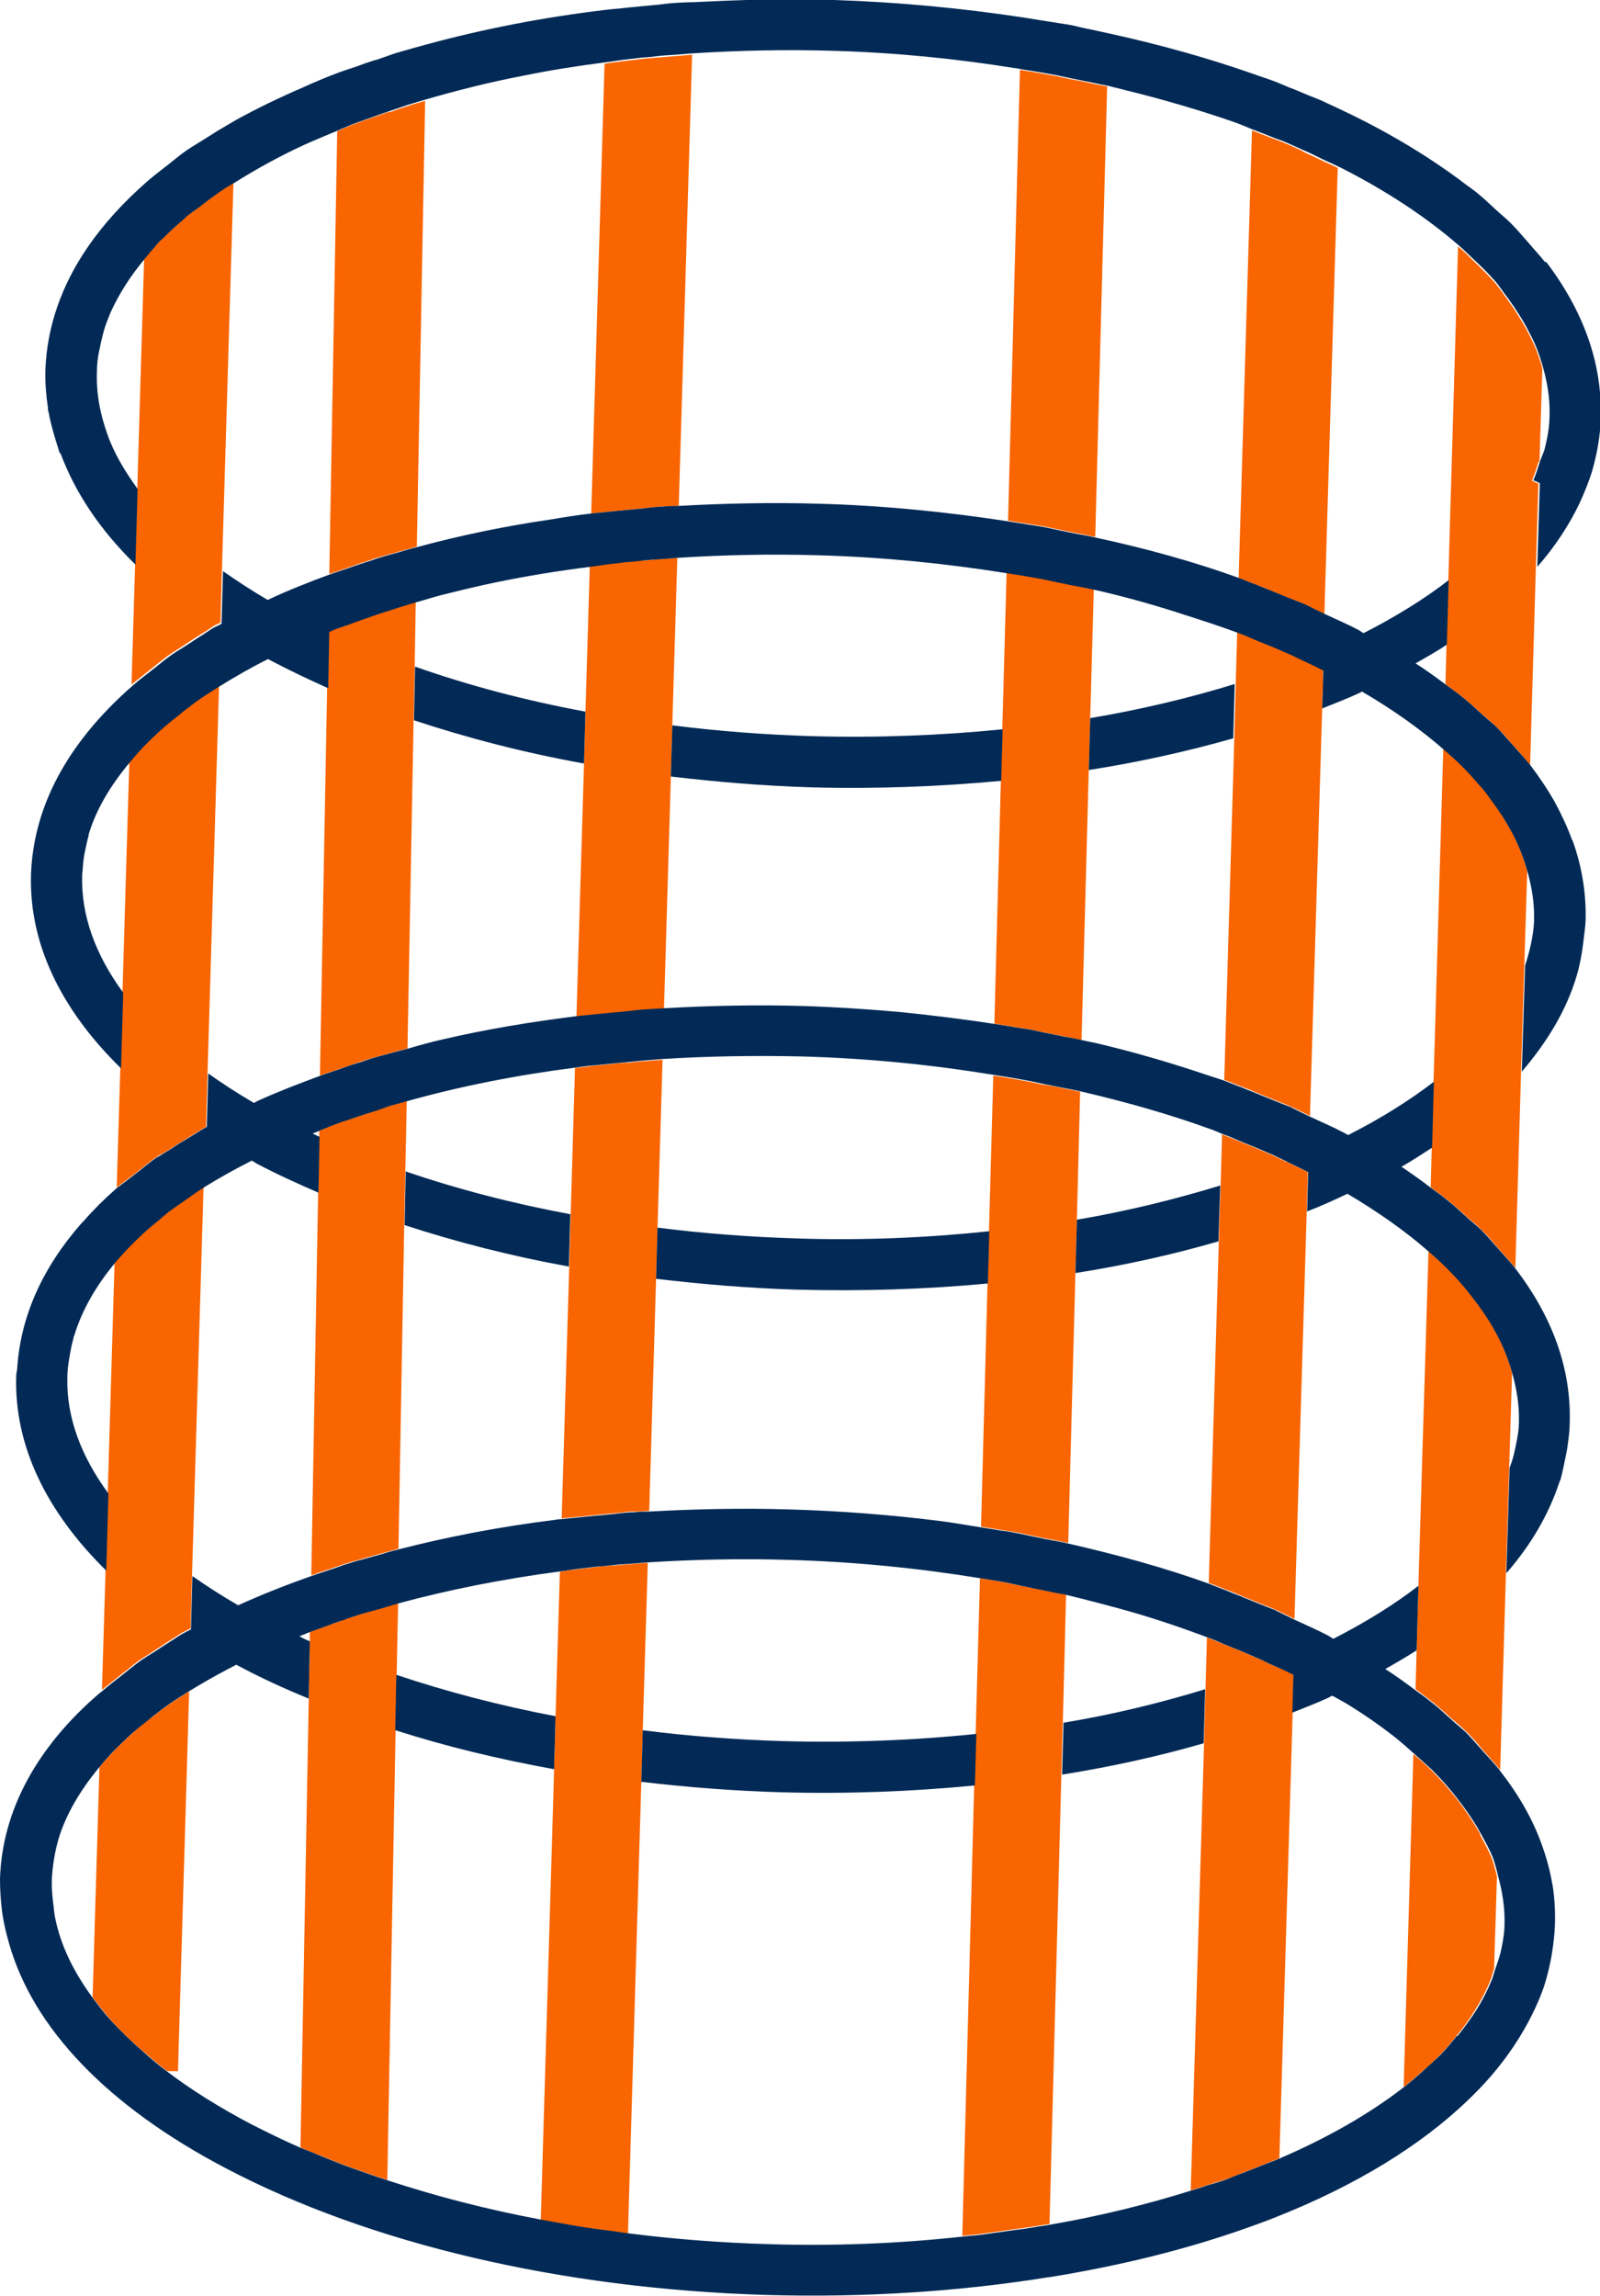 <svg xmlns="http://www.w3.org/2000/svg" id="b" data-name="Layer 2" viewBox="0 0 44.41 63.72"><defs><style>      .d {        fill: none;      }      .e {        fill: #032a56;      }      .f {        fill: #f96500;      }    </style></defs><g id="c" data-name="Layer 1"><g><path class="d" d="M21.67,49.75c-1.33-.04-2.62-.15-3.88-.29l-.37,12.53c1.26.16,2.56.26,3.87.3,1.87.06,3.68-.03,5.42-.21l.33-12.5c-1.74.17-3.54.24-5.38.19Z"></path><path class="d" d="M11.58,15.16c1.18-.31,2.43-.57,3.74-.77.36-.05.72-.11,1.09-.16l.37-12.48c-.78.1-1.53.22-2.27.37-.95.19-1.85.41-2.71.66l-.23,12.37Z"></path><path class="d" d="M30.4,14.91c1.39.31,2.72.68,3.98,1.12l.37-12.42c-.17-.06-.33-.13-.5-.2-.95-.34-1.97-.63-3.03-.89-.16-.04-.32-.08-.48-.12l-.33,12.5Z"></path><path class="d" d="M1.61,51.05c-.11.36-.17.72-.18,1.09,0,.02,0,.03,0,.05h0c0,.25.02.49.05.74.01.1.03.19.04.29h0c.15.76.51,1.5,1.04,2.22l.19-6.39c-.53.64-.93,1.31-1.14,2.01Z"></path><path class="d" d="M29.48,49.25l-.33,12.48c1.38-.24,2.68-.56,3.89-.94l.37-12.41c-1.24.36-2.56.65-3.93.87Z"></path><path class="d" d="M19.21,1.51l-.37,12.52c1.26-.07,2.56-.1,3.89-.06,1.8.05,3.55.23,5.25.49l.33-12.51c-.06,0-.12-.02-.18-.03-1.61-.25-3.3-.42-5.03-.48-1.33-.04-2.63-.01-3.9.07Z"></path><path class="d" d="M11.04,44.5l-.04,1.98c1.37.46,2.85.85,4.42,1.15l.12-4.02c-1.59.21-3.1.51-4.5.89Z"></path><path class="d" d="M21.86,43.3c-1.32-.04-2.62-.01-3.89.07l-.14,4.66c1.26.16,2.55.26,3.88.3,1.84.05,3.64-.02,5.37-.2l.12-4.32c-1.72-.28-3.5-.46-5.34-.51Z"></path><path class="d" d="M36.77,17.02c.32.15.64.29.95.45.05.02.08.05.13.08.9-.46,1.69-.95,2.36-1.47l.27-9.24c-.89-.78-1.99-1.51-3.28-2.16-.02-.01-.04-.02-.07-.03l-.37,12.38Z"></path><path class="d" d="M31.08,44.65c-.48-.14-.97-.27-1.47-.38l-.09,3.54c1.38-.23,2.69-.55,3.93-.93l.04-1.44c-.77-.29-1.58-.55-2.41-.79Z"></path><path class="d" d="M41.48,54.63c.05-.15.11-.29.14-.44.06-.27.11-.53.11-.81.01-.44-.06-.88-.18-1.32l-.08,2.56Z"></path><path class="d" d="M2.86,9.19c-.06.19-.1.37-.13.56-.03.19-.05.38-.06.57,0,.29.02.58.06.87.05.29.13.58.23.86h0c.19.51.48,1.02.84,1.52l.19-6.39c-.53.64-.93,1.31-1.15,2.01Z"></path><path class="d" d="M11.3,30.57l-.04,1.94c1.43.49,2.96.89,4.58,1.19l.12-4.06c-1.64.21-3.2.52-4.66.93Z"></path><path class="d" d="M8.3,45.41c.1.05.19.09.29.14v-.25c-.1.04-.2.08-.29.12Z"></path><path class="d" d="M6.17,15.83c.38.27.8.54,1.24.8.55-.25,1.13-.49,1.73-.71l.22-12.29c-.33.13-.65.26-.96.41-.7.32-1.33.68-1.91,1.04l-.32,10.75Z"></path><path class="d" d="M2.44,23.15s0,.02,0,.03c-.04.14-.07.28-.1.43-.02.14-.04.29-.06.43h0c0,.08-.02.17-.02.25-.03,1.11.37,2.2,1.14,3.25l.19-6.39c-.53.64-.93,1.31-1.15,2.01Z"></path><path class="d" d="M22.32,27.92c1.81.05,3.58.23,5.29.5l.18-6.75c-1.72.16-3.48.23-5.29.18-1.32-.04-2.61-.14-3.88-.3l-.19,6.43c1.27-.08,2.57-.1,3.89-.06Z"></path><path class="d" d="M6.56,46.19c-.36.18-.7.37-1.02.56-.1.06-.2.12-.3.18l-.31,10.55h-.3c.67.5,1.44.99,2.31,1.44.45.24.92.46,1.4.67l.23-12.47c-.7-.3-1.38-.61-2.01-.94Z"></path><path class="d" d="M10.98,48.02l-.23,12.49c1.34.44,2.77.81,4.26,1.09l.37-12.5c-1.56-.28-3.03-.65-4.4-1.08Z"></path><path class="d" d="M22.28,29.34c-1.32-.04-2.62-.01-3.89.07l-.14,4.67c1.26.16,2.56.26,3.88.3,1.84.05,3.62-.02,5.33-.2l.12-4.32c-1.7-.27-3.48-.45-5.3-.51Z"></path><path class="d" d="M33.56,31.35c-1.13-.41-2.32-.75-3.58-1.04l-.09,3.54c1.41-.24,2.74-.57,3.98-.95l.04-1.41c-.12-.04-.23-.1-.35-.14Z"></path><path class="d" d="M30.45,28.95c1.06.25,2.08.55,3.05.88.15.05.31.1.46.15l.28-9.5c-1.27.37-2.62.66-4.01.88l-.2,7.5c.14.03.28.05.42.09Z"></path><path class="d" d="M38.62,48.16c-.35-.27-.72-.53-1.12-.78-.17-.11-.36-.21-.54-.31-.05.02-.09.05-.14.07-.31.14-.65.27-.97.4l-.37,12.37c1.35-.58,2.51-1.25,3.47-1.99l.27-9.24c-.2-.17-.39-.35-.61-.52Z"></path><path class="d" d="M30.26,19.92c1.41-.24,2.76-.56,4.02-.95l.04-1.44c-1.2-.45-2.48-.84-3.83-1.16-.05-.01-.1-.02-.14-.03l-.1,3.57Z"></path><path class="d" d="M7.11,32.29s-.09-.05-.13-.08c-.46.24-.91.48-1.31.73l-.32,10.77c.39.28.82.55,1.27.81.64-.29,1.32-.56,2.03-.81l.19-10.62c-.59-.25-1.17-.52-1.72-.81Z"></path><path class="d" d="M40.15,17.88c-.28.18-.57.35-.87.52.3.19.57.39.84.59l.03-1.12Z"></path><path class="d" d="M7.16,30.53c.55-.25,1.13-.48,1.72-.69l.2-10.76c-.54-.24-1.06-.48-1.56-.75-.04-.02-.07-.04-.11-.06-.48.24-.93.49-1.35.76l-.32,10.75c.39.28.82.56,1.27.82.05-.02.09-.05.13-.07Z"></path><path class="d" d="M11.51,18.5c1.47.51,3.06.93,4.73,1.25l.12-4.04c-.88.12-1.75.25-2.57.42-.54.11-1.07.24-1.59.37-.23.06-.44.13-.66.19l-.03,1.81Z"></path><path class="d" d="M42.57,25.48c.01-.44-.06-.88-.18-1.31l-.08,2.6c.14-.42.25-.85.26-1.29Z"></path><path class="d" d="M8.66,31.46c.06.03.13.06.19.09v-.17c-.06.03-.12.05-.19.08Z"></path><polygon class="d" points="9.11 17.51 9.1 17.52 9.11 17.52 9.11 17.51"></polygon><path class="d" d="M2.03,37.08c-.11.38-.18.77-.19,1.16-.03,1.11.39,2.19,1.14,3.22l.19-6.41c-.54.65-.93,1.33-1.14,2.03Z"></path><path class="d" d="M37.66,19.23c-.31.14-.64.27-.97.4l-.34,11.35c.32.15.64.29.95.45.04.02.07.04.11.06.9-.45,1.7-.95,2.38-1.48l.27-9.24c-.64-.56-1.4-1.1-2.27-1.61-.05.02-.09.05-.13.07Z"></path><path class="d" d="M39.7,32.95l.03-1.11c-.27.18-.55.36-.85.53.29.19.55.38.81.58Z"></path><path class="d" d="M22.54,20.42c1.81.05,3.58-.02,5.29-.19l.12-4.35c-1.69-.27-3.45-.45-5.25-.5-1.33-.04-2.63-.01-3.89.07l-.14,4.66c1.26.16,2.56.26,3.88.3Z"></path><path class="d" d="M41.97,38.12l-.08,2.61c.02-.06.04-.11.06-.17h0c.04-.15.08-.29.11-.44.04-.23.09-.46.09-.69.01-.44-.06-.88-.18-1.31Z"></path><path class="d" d="M42.8,10.23l-.08,2.59c.04-.12.1-.23.13-.35,0,0,0,0,0-.01.08-.31.12-.61.13-.93.01-.44-.06-.87-.18-1.3Z"></path><path class="d" d="M38.45,46.3c.3.19.57.39.84.59l.03-1.11c-.27.18-.57.35-.87.52Z"></path><path class="d" d="M12.26,28.85c1.2-.28,2.45-.49,3.74-.65l.21-7.01c-1.66-.3-3.24-.71-4.72-1.2l-.17,9.11c.31-.08.62-.17.94-.25Z"></path><path class="d" d="M27.42,35.62c-1.71.16-3.49.23-5.33.17-1.32-.04-2.61-.14-3.88-.3l-.19,6.43c1.26-.07,2.56-.1,3.89-.06,1.42.04,2.82.15,4.18.32.39.05.77.12,1.16.18l.18-6.75Z"></path><path class="d" d="M29.85,35.33l-.2,7.5c1.36.3,2.66.67,3.89,1.11l.28-9.49c-1.24.36-2.57.66-3.97.88Z"></path><path class="d" d="M15.79,35.14c-1.6-.29-3.12-.68-4.56-1.15l-.16,8.99c1.36-.35,2.81-.63,4.34-.82.06,0,.12-.01.18-.02l.21-7Z"></path><path class="d" d="M39.65,34.73c-.64-.56-1.39-1.09-2.25-1.6-.36.17-.74.33-1.12.49l-.34,11.31c.32.15.64.29.95.45.05.02.08.05.13.08.9-.46,1.69-.95,2.36-1.47l.28-9.26Z"></path><g><path class="f" d="M41.09,50.91c-.14-.25-.3-.5-.48-.75-.13-.18-.26-.35-.41-.52-.15-.18-.31-.35-.48-.52-.15-.15-.32-.3-.49-.44l-.27,9.24c.18-.14.35-.29.51-.43.18-.15.36-.31.51-.47.16-.17.3-.34.44-.51.2-.24.37-.48.52-.72.17-.28.32-.56.43-.84.04-.1.06-.21.1-.31l.08-2.56c-.04-.17-.08-.33-.14-.5-.09-.22-.21-.44-.33-.66Z"></path><path class="f" d="M42.73,12.82l.08-2.59c-.03-.13-.07-.25-.12-.38-.06-.18-.14-.36-.23-.53-.04-.08-.08-.15-.12-.23-.14-.25-.3-.5-.48-.75-.12-.17-.24-.34-.38-.51,0,0-.02-.02-.03-.03-.15-.17-.32-.33-.49-.5-.16-.16-.31-.31-.49-.46l-.27,9.24-.05,1.79-.03,1.12c.17.12.33.25.49.37.17.14.33.28.49.43.14.12.29.24.41.36.18.17.33.35.48.53.17.18.34.37.48.55l.16-5.49.07-2.32c-.06-.02-.12-.05-.18-.08h0c.08-.18.13-.36.19-.54Z"></path><path class="f" d="M41.03,36.21c-.13-.18-.26-.35-.41-.52-.15-.18-.31-.35-.48-.52-.15-.15-.32-.3-.49-.45h0s-.28,9.26-.28,9.26l-.05,1.79-.03,1.11c.17.12.33.25.49.37.17.14.33.28.49.43.14.12.29.24.41.36.18.17.33.35.48.53.16.18.34.37.48.55l.16-5.49.09-2.92.08-2.61h0c-.11-.39-.26-.78-.47-1.16-.14-.25-.3-.5-.48-.75Z"></path><path class="f" d="M41.44,22.26c-.1-.14-.19-.27-.3-.4-.03-.04-.08-.08-.11-.12-.15-.18-.31-.35-.48-.52-.15-.15-.32-.3-.49-.45l-.27,9.24-.05,1.83-.03,1.11c.17.12.33.25.49.37.17.14.33.28.49.43.14.12.29.24.41.36.18.17.33.35.48.53.16.18.34.37.48.55l.16-5.48.09-2.94.08-2.6c-.11-.39-.26-.78-.47-1.16-.14-.25-.3-.5-.48-.75Z"></path><path class="f" d="M5.15,33.29c-.17.12-.35.24-.51.36-.1.07-.18.15-.27.23-.05.04-.11.09-.16.13-.18.16-.35.31-.51.47-.18.18-.36.37-.52.56h0s-.19,6.41-.19,6.41l-.06,2.14-.1,3.31c.16-.14.34-.27.51-.41.17-.13.33-.27.51-.4.14-.1.29-.18.43-.28.17-.11.33-.22.51-.33.1-.06.18-.12.28-.18,0,0,0,0,.01,0,.07-.04.14-.07.21-.11l.04-1.48.32-10.77s-.03.02-.04.03c-.17.1-.31.21-.47.32Z"></path><path class="f" d="M5.98,5.41c-.18.12-.35.25-.51.38-.09.07-.2.14-.29.21-.05.04-.1.09-.15.14-.18.16-.35.31-.51.47-.05.05-.1.09-.15.14-.04.04-.06.08-.1.12-.1.1-.18.21-.27.32h0s-.19,6.39-.19,6.39l-.06,2.1-.1,3.32h0c.16-.14.34-.27.51-.41.17-.13.33-.27.51-.4.14-.1.29-.18.43-.28.17-.11.33-.22.51-.33.11-.06.2-.13.31-.2.06-.04.14-.07.2-.1h0s.04-1.46.04-1.46l.32-10.75c-.12.07-.25.14-.36.22-.05.04-.1.07-.15.11Z"></path><path class="f" d="M5.05,19.74c-.15.11-.3.23-.43.35-.18.16-.35.31-.51.47-.19.19-.36.38-.52.57l-.19,6.39-.06,2.1-.1,3.34c.14-.12.31-.24.47-.36.01-.01.03-.02.04-.03.17-.13.33-.27.51-.4.02-.02.04-.03.07-.05.05-.04.11-.07.17-.1.06-.04.14-.08.2-.12.16-.11.34-.21.51-.32.12-.07.22-.14.34-.21.06-.03.11-.07.17-.1l.04-1.48.32-10.75c-.17.11-.35.22-.51.33-.18.12-.35.25-.51.38Z"></path><path class="f" d="M4.22,47.65c-.15.11-.3.23-.43.35-.18.16-.35.31-.51.47-.19.19-.36.38-.52.57l-.19,6.39c.15.2.31.4.48.6.28.32.6.63.96.93.2.17.4.35.63.52h.3s.31-10.54.31-10.54c-.17.11-.35.22-.51.33-.18.12-.35.25-.51.38Z"></path><path class="f" d="M30.23,2.3c-.16-.04-.33-.07-.5-.1-.14-.03-.28-.06-.42-.09-.17-.03-.33-.06-.5-.09-.16-.03-.33-.05-.5-.08l-.33,12.51c.17.03.33.05.5.08.17.03.33.05.5.08.14.03.28.06.42.09.17.03.33.07.5.1.17.03.33.07.5.1l.33-12.5c-.09-.02-.18-.04-.26-.05-.08-.02-.16-.03-.23-.05Z"></path><path class="f" d="M28.99,30.11c-.14-.03-.28-.06-.42-.09-.17-.03-.33-.06-.5-.09-.16-.03-.33-.05-.5-.08h0s-.12,4.32-.12,4.32l-.04,1.45-.18,6.75c.17.03.33.05.5.08.17.03.33.05.5.08.14.03.28.06.42.09.17.03.33.07.5.1.17.03.33.07.5.1l.2-7.5.04-1.48.09-3.54c-.16-.04-.33-.07-.5-.1-.16-.04-.33-.07-.5-.1Z"></path><path class="f" d="M29.36,16.14c-.14-.03-.28-.06-.42-.09-.17-.03-.33-.06-.5-.09-.16-.03-.33-.05-.5-.08l-.12,4.35-.04,1.43-.18,6.75c.17.03.33.05.5.08.17.03.33.05.5.08.14.03.28.06.42.09.17.03.33.07.5.1.17.03.33.07.5.1l.2-7.5.04-1.44.1-3.57c-.16-.04-.33-.07-.5-.1s-.33-.07-.5-.1Z"></path><path class="f" d="M28.62,44.07c-.14-.03-.28-.06-.42-.09-.17-.03-.33-.07-.5-.1-.16-.03-.33-.05-.5-.08l-.12,4.32-.04,1.43-.33,12.5c.17-.02.34-.03.5-.05.17-.02.33-.05.5-.07.14-.02.28-.04.42-.06.17-.02.34-.05.5-.07.17-.03.34-.05.5-.08l.33-12.48.04-1.44.09-3.54c-.16-.04-.33-.07-.5-.1-.16-.04-.33-.07-.5-.1Z"></path><path class="f" d="M17.8,15.55c-.14.01-.29.02-.43.04-.17.02-.33.04-.5.06-.17.02-.33.04-.5.07l-.12,4.04-.04,1.44-.21,7.01c.17-.02.33-.03.5-.05.17-.02.33-.03.5-.05.14-.01.28-.03.43-.04.17-.01.33-.03.5-.05.17-.01.33-.02.5-.03l.19-6.43.04-1.42.14-4.66h0c-.17.01-.33.03-.5.04-.17.01-.33.03-.5.04Z"></path><path class="f" d="M16.97,43.45c-.14.01-.29.02-.43.04-.17.02-.33.04-.5.06-.17.02-.33.04-.5.07l-.12,4.02-.04,1.47-.37,12.5c.17.03.33.06.5.09.47.08.94.15,1.42.22.17.02.33.05.5.07l.37-12.53.04-1.43.14-4.66c-.17.01-.33.03-.5.04-.17.01-.33.03-.5.04Z"></path><path class="f" d="M17.39,29.49c-.14.01-.28.02-.43.04-.17.02-.34.03-.5.05-.17.02-.33.04-.5.06h0s-.12,4.06-.12,4.06l-.04,1.44-.21,7c.16-.02.34-.03.5-.05.17-.02.33-.03.5-.05.14-.01.28-.03.43-.04.17-.01.33-.04.5-.05.03,0,.05,0,.08,0,.14,0,.28-.01.42-.02l.19-6.43.04-1.42.14-4.67c-.17.01-.33.03-.5.04-.17.01-.33.03-.5.05Z"></path><path class="f" d="M18.21,1.6c-.14.01-.29.02-.43.04-.17.02-.33.04-.5.06-.17.02-.33.04-.5.07l-.37,12.48c.16-.02.34-.03.5-.05s.33-.03.5-.05c.14-.01.28-.03.43-.04.17-.01.33-.04.5-.05.16-.01.34-.01.5-.02l.37-12.52c-.17.01-.33.03-.5.04-.17.01-.33.03-.5.04Z"></path><path class="f" d="M35.4,46.25s-.04-.02-.07-.03c-.14-.07-.28-.14-.43-.2-.14-.06-.28-.12-.42-.18-.16-.07-.33-.13-.49-.2s-.33-.13-.49-.2l-.04,1.44-.04,1.5-.37,12.41c.17-.05.34-.11.5-.16.17-.06.34-.1.51-.16.15-.05.28-.11.43-.17.17-.06.34-.13.51-.2.17-.07.34-.13.51-.2l.37-12.37.03-1.05c-.14-.07-.29-.14-.44-.21l-.05-.02Z"></path><path class="f" d="M36.15,4.19c-.14-.06-.27-.13-.42-.19-.16-.07-.33-.13-.49-.19-.16-.06-.33-.13-.49-.19l-.37,12.42c.17.06.33.13.49.19.17.06.33.13.49.2.14.06.28.11.42.17.12.05.26.1.38.15.04.02.07.04.11.05.17.08.33.16.49.24l.37-12.38c-.16-.08-.33-.15-.49-.23s-.33-.15-.49-.23Z"></path><path class="f" d="M35.71,32.25c-.13-.06-.26-.13-.39-.19-.14-.06-.28-.12-.42-.18-.16-.07-.33-.13-.49-.2s-.33-.13-.49-.2l-.04,1.41-.05,1.55-.28,9.49c.17.06.33.13.49.19.17.06.33.13.49.2.14.06.28.11.42.17.12.05.26.1.38.15.04.02.07.04.11.05.17.08.33.16.49.24l.34-11.31.03-1.09c-.16-.08-.33-.16-.49-.24-.03-.02-.07-.03-.1-.05Z"></path><path class="f" d="M36.16,18.31c-.14-.07-.28-.14-.42-.2-.14-.06-.28-.12-.42-.18-.16-.07-.33-.13-.49-.2-.16-.07-.33-.13-.49-.2l-.04,1.44-.04,1.5-.28,9.5c.17.06.33.13.49.19.17.06.33.13.49.2.14.06.28.11.42.17.12.05.26.1.38.15.04.02.07.04.11.05.17.08.33.16.49.24l.34-11.35.03-1.05c-.16-.08-.33-.16-.49-.24l-.07-.03Z"></path><path class="f" d="M10.54,17c-.15.05-.28.1-.43.15-.17.06-.34.12-.5.18-.1.04-.22.07-.32.11-.06.02-.12.05-.18.08h0s-.03,1.57-.03,1.57l-.2,10.76c.16-.06.34-.11.5-.17.17-.06.33-.11.5-.17.14-.05.28-.1.43-.14.17-.05.33-.09.5-.14.17-.05.33-.09.5-.13l.17-9.11.03-1.49.03-1.81c-.17.05-.34.1-.5.15-.17.05-.34.1-.5.16Z"></path><path class="f" d="M10.21,44.74c-.06.02-.12.03-.18.05-.14.05-.28.09-.43.14-.04.01-.07.02-.1.04-.14.05-.27.09-.4.14-.17.06-.34.12-.5.18v.25s-.03,1.59-.03,1.59l-.23,12.47c.16.07.33.14.5.2.27.11.54.22.81.32.36.13.73.26,1.1.38l.23-12.49.03-1.54.04-1.98c-.17.05-.34.1-.5.15-.11.03-.22.06-.33.09Z"></path><path class="f" d="M10.8,3.1c-.14.05-.28.1-.43.15-.17.06-.34.12-.5.18-.05.02-.11.04-.16.06-.12.05-.23.1-.35.15l-.22,12.29h0c.16-.06.34-.11.5-.17.17-.06.33-.12.5-.17.14-.05.28-.1.43-.14.16-.05.34-.09.5-.14.17-.05.33-.09.5-.14l.23-12.37c-.17.05-.34.09-.5.15-.17.05-.34.11-.5.17Z"></path><path class="f" d="M10.29,30.87c-.14.05-.29.09-.43.14-.17.06-.34.11-.5.17-.17.06-.33.13-.5.2h0s0,.17,0,.17l-.03,1.55-.19,10.62c.17-.06.33-.12.5-.17.17-.06.33-.12.5-.17.02,0,.05-.02.07-.02.11-.04.24-.06.35-.1.16-.05.33-.09.5-.14.17-.05.33-.09.5-.14l.16-8.99.03-1.49.04-1.94c-.17.05-.34.09-.5.14-.17.05-.33.11-.5.17Z"></path></g><g><path class="e" d="M17.84,48.02l-.04,1.43c1.26.15,2.55.25,3.88.29,1.84.05,3.64-.02,5.38-.19l.04-1.43c-1.73.18-3.53.25-5.37.2-1.32-.04-2.62-.14-3.88-.3Z"></path><path class="e" d="M29.48,49.25c1.37-.22,2.69-.51,3.93-.87l.04-1.5c-1.24.38-2.55.7-3.93.93l-.04,1.44Z"></path><path class="e" d="M10.98,48.02c1.37.44,2.85.8,4.4,1.08l.04-1.47c-1.57-.3-3.05-.69-4.42-1.15l-.03,1.54Z"></path><path class="e" d="M33.87,32.9c-1.24.38-2.57.71-3.98.95l-.04,1.48c1.4-.22,2.73-.52,3.97-.88l.05-1.55Z"></path><path class="e" d="M27.42,35.62l.04-1.45c-1.71.18-3.5.26-5.33.2-1.32-.04-2.62-.14-3.88-.3l-.04,1.42c1.27.15,2.56.26,3.88.3,1.85.05,3.63-.01,5.33-.17Z"></path><path class="e" d="M15.84,33.7c-1.61-.3-3.15-.7-4.58-1.19l-.03,1.49c1.44.47,2.96.86,4.56,1.15l.04-1.44Z"></path><path class="e" d="M34.28,18.98c-1.26.39-2.61.71-4.02.95l-.04,1.44c1.4-.22,2.75-.52,4.01-.88l.04-1.5Z"></path><path class="e" d="M16.25,19.75c-1.67-.31-3.26-.73-4.73-1.25l-.03,1.49c1.48.49,3.06.9,4.72,1.2l.04-1.44Z"></path><path class="e" d="M27.79,21.67l.04-1.43c-1.71.17-3.48.24-5.29.19-1.32-.04-2.62-.14-3.88-.3l-.04,1.42c1.27.15,2.56.26,3.88.3,1.81.05,3.58-.02,5.29-.18Z"></path><path class="e" d="M43.09,52.31c-.06-.37-.16-.74-.29-1.1-.25-.71-.64-1.39-1.16-2.06-.14-.19-.32-.37-.48-.55-.16-.18-.31-.36-.48-.53-.13-.12-.28-.24-.41-.36-.16-.14-.31-.29-.49-.43-.16-.13-.32-.25-.49-.37-.27-.2-.54-.4-.84-.59.3-.17.59-.34.87-.52l.05-1.79c-.67.52-1.46,1.01-2.36,1.47-.05-.02-.08-.05-.13-.08-.3-.16-.63-.3-.95-.45-.17-.08-.32-.16-.49-.24-.04-.02-.07-.04-.11-.05-.12-.05-.26-.1-.38-.15-.14-.06-.28-.11-.42-.17-.16-.07-.33-.13-.49-.2-.17-.06-.33-.13-.49-.19-1.22-.44-2.53-.8-3.89-1.11-.16-.04-.33-.07-.5-.1-.17-.03-.33-.07-.5-.1-.14-.03-.28-.06-.42-.09-.16-.03-.33-.06-.5-.08-.16-.03-.33-.05-.5-.08-.39-.06-.77-.13-1.16-.18-1.36-.17-2.76-.28-4.18-.32-1.33-.04-2.63-.01-3.89.06-.14,0-.28,0-.42.02-.03,0-.05,0-.08,0-.17.01-.33.03-.5.05-.14.01-.28.03-.43.04-.17.02-.34.03-.5.05-.17.02-.34.03-.5.05-.06,0-.12.01-.18.02-1.53.19-2.98.47-4.34.82-.17.04-.34.09-.5.14-.17.05-.34.09-.5.14-.12.03-.24.06-.35.1-.02,0-.05.02-.07.02-.17.05-.33.12-.5.17-.17.06-.34.11-.5.17-.71.25-1.39.52-2.03.81-.45-.26-.87-.53-1.27-.81l-.04,1.48c-.07.04-.15.07-.21.11,0,0,0,0-.01,0-.1.06-.19.12-.28.18-.18.11-.34.22-.51.33-.14.09-.3.18-.43.28-.18.13-.34.27-.51.4-.17.13-.35.27-.51.41-.03.02-.06.05-.09.07C1.04,48.47.06,50.23,0,52.14c0,.31.02.62.06.93.04.29.11.58.19.86H.25c.66,2.34,2.72,4.52,6.03,6.25,3.98,2.09,9.3,3.34,14.98,3.51,2.77.08,5.41-.1,7.83-.49h.02s0,0,0,0c1.99-.32,3.84-.78,5.5-1.37.28-.1.56-.2.83-.31,2.19-.87,3.99-1.97,5.31-3.24.23-.22.44-.44.64-.67.48-.56.87-1.15,1.17-1.77,0,0,0,0,0,0,0-.01,0-.03.02-.04.13-.28.25-.56.33-.85.07-.25.13-.5.17-.76s.07-.51.08-.78h0c.01-.38-.01-.75-.07-1.12ZM40.43,56.51c-.14.17-.28.34-.44.51-.16.16-.34.31-.51.47-.17.15-.33.29-.51.43-.95.74-2.12,1.41-3.47,1.99-.16.07-.34.13-.51.2-.17.07-.33.13-.51.2-.14.05-.28.11-.43.17-.16.06-.34.11-.51.16-.17.06-.33.11-.5.16-1.21.38-2.51.7-3.89.94-.16.03-.34.05-.5.08-.17.03-.33.05-.5.07-.14.02-.28.04-.42.06-.17.02-.33.05-.5.07-.16.02-.34.03-.5.05-1.74.19-3.55.27-5.42.21-1.32-.04-2.61-.14-3.87-.3-.17-.02-.33-.05-.5-.07-.48-.06-.95-.13-1.42-.22-.17-.03-.33-.06-.5-.09-1.5-.28-2.92-.65-4.26-1.09-.37-.12-.74-.25-1.1-.38-.27-.1-.54-.21-.81-.32-.16-.07-.33-.13-.5-.2-.48-.21-.95-.44-1.4-.67-.87-.46-1.64-.94-2.31-1.45-.23-.17-.43-.34-.63-.52-.35-.3-.67-.61-.96-.93-.18-.2-.33-.4-.48-.6-.53-.72-.89-1.46-1.04-2.22h0c-.02-.1-.03-.19-.04-.29-.03-.24-.06-.49-.05-.74,0-.02,0-.03,0-.05.02-.37.08-.73.18-1.09.21-.7.61-1.37,1.14-2.01.16-.19.33-.39.52-.57.16-.16.33-.32.51-.47.14-.12.29-.23.43-.35.17-.13.33-.26.51-.38.16-.11.34-.22.51-.33.1-.06.2-.12.3-.18.32-.19.67-.38,1.02-.56.63.34,1.3.65,2.01.94l.03-1.59c-.1-.04-.2-.09-.29-.14.1-.04.2-.08.3-.12.16-.06.34-.12.5-.18.13-.05.26-.1.4-.14.04-.01.07-.02.1-.04.14-.05.28-.09.43-.14.06-.02.12-.03.18-.05.11-.03.22-.06.33-.09.17-.05.33-.1.5-.15,1.4-.38,2.91-.68,4.5-.89.17-.02.33-.05.5-.07.17-.02.33-.04.5-.06.14-.01.28-.02.43-.04.17-.02.33-.03.5-.04.17-.01.33-.03.5-.04,1.26-.08,2.56-.11,3.89-.07,1.84.05,3.62.23,5.34.51.17.03.33.05.5.08.17.03.33.06.5.1.14.03.28.06.42.09.17.03.33.07.5.1.16.04.33.06.5.1.5.12.99.25,1.47.38.84.23,1.64.5,2.41.79.17.06.33.13.49.2s.33.13.49.2c.14.06.28.12.42.18.15.06.28.14.43.2.02.01.04.02.07.03l.05.02c.15.07.3.14.44.21l-.03,1.05c.33-.13.66-.26.97-.4.05-.02.09-.05.14-.07.18.1.37.2.54.31.4.25.77.51,1.12.78.22.17.41.34.61.52.17.15.33.29.49.44.17.17.33.34.48.52.15.17.28.35.41.52.18.25.34.49.48.75.12.22.24.44.33.66.06.17.1.33.14.5.12.44.19.87.18,1.32,0,.27-.05.54-.11.81-.04.15-.09.29-.14.44-.04.1-.06.21-.1.31-.12.29-.26.57-.43.84-.15.24-.33.48-.52.72Z"></path><path class="e" d="M42.06,35.2c-.15-.19-.32-.37-.48-.55-.16-.18-.31-.36-.48-.53-.13-.12-.28-.24-.41-.36-.16-.14-.31-.29-.49-.43-.16-.13-.32-.25-.49-.37-.26-.2-.53-.39-.81-.58.3-.17.57-.35.85-.53l.05-1.83c-.69.53-1.49,1.03-2.38,1.48-.04-.02-.07-.04-.11-.06-.3-.16-.63-.3-.95-.45-.17-.08-.32-.16-.49-.24-.04-.02-.07-.04-.11-.05-.12-.05-.26-.1-.38-.15-.14-.06-.28-.11-.42-.17-.16-.07-.33-.13-.49-.2-.17-.06-.33-.13-.49-.19-.15-.05-.31-.1-.46-.15-.98-.33-1.99-.63-3.05-.88-.14-.03-.28-.06-.42-.09-.16-.04-.33-.07-.5-.1-.17-.03-.33-.07-.5-.1-.14-.03-.28-.06-.42-.09-.16-.03-.33-.05-.5-.08-.16-.03-.33-.05-.5-.08-.85-.13-1.72-.24-2.61-.33-.88-.08-1.78-.14-2.69-.17-1.32-.04-2.62-.01-3.89.06-.17.01-.33.02-.5.03-.17.01-.33.03-.5.05-.14.01-.28.03-.43.04-.17.02-.34.03-.5.05-.17.02-.34.03-.5.05-1.29.16-2.54.37-3.74.65-.32.07-.63.16-.94.25-.17.04-.34.09-.5.13-.17.05-.34.09-.5.14-.15.04-.28.1-.43.14-.17.05-.34.11-.5.17-.17.06-.34.11-.5.17-.59.22-1.17.44-1.72.69-.05.02-.09.05-.13.07-.46-.27-.88-.54-1.27-.82l-.04,1.48c-.06.03-.11.07-.17.1-.12.07-.22.14-.34.21-.17.1-.35.21-.51.32-.06.04-.14.08-.2.12-.05.04-.11.07-.17.1-.02.02-.04.03-.07.05-.18.13-.34.27-.51.4-.01.01-.03.02-.04.03-.15.12-.32.24-.47.36-.02.01-.04.03-.05.04-.33.29-.62.58-.89.89-.02.02-.04.04-.06.06-1.08,1.23-1.68,2.57-1.78,3.99,0,.08-.03.16-.03.25,0,0,0,0,0,0-.06,1.94.85,3.78,2.5,5.4l.06-2.14c-.75-1.02-1.17-2.11-1.14-3.22,0-.27.05-.53.1-.8h0c.02-.1.04-.19.07-.29,0-.02,0-.05.02-.07.21-.7.6-1.38,1.14-2.03h0c.16-.19.33-.37.52-.56.16-.16.33-.32.51-.47.05-.04.11-.09.16-.13.09-.08.18-.15.27-.23.16-.12.34-.24.51-.36.16-.11.3-.22.47-.32.01,0,.03-.02.04-.03.41-.25.85-.5,1.31-.73.05.03.09.05.13.08.55.29,1.12.55,1.72.81l.03-1.55c-.06-.03-.13-.06-.19-.09.06-.03.13-.05.19-.08h0c.17-.07.33-.14.5-.2.16-.06.34-.11.5-.17.14-.05.28-.09.43-.14.17-.05.33-.11.5-.17.16-.05.34-.09.5-.14,1.46-.41,3.02-.72,4.66-.93h0c.17-.02.33-.05.5-.06.17-.02.33-.03.5-.05.14-.01.28-.03.43-.04.17-.02.33-.03.5-.05.17-.01.33-.03.5-.04,1.27-.08,2.57-.1,3.89-.07,1.82.05,3.59.23,5.3.51h0c.17.03.33.05.5.08.17.03.33.06.5.09.14.03.28.06.42.09.17.03.33.07.5.1s.33.06.5.1c1.25.29,2.45.63,3.58,1.04.12.04.23.09.35.14.17.06.33.13.49.2s.33.13.49.2c.14.06.28.12.42.18.13.06.26.13.39.19.03.02.07.03.1.05.17.08.33.16.49.24l-.03,1.09c.39-.15.76-.32,1.12-.49.86.51,1.61,1.04,2.25,1.6h0c.17.15.33.29.49.45.17.17.33.34.48.52.15.17.28.35.41.52.18.25.34.49.48.75.21.38.36.77.47,1.16h0c.12.44.19.87.18,1.31,0,.23-.04.46-.09.69-.03.15-.06.29-.11.44h0c-.02.06-.04.11-.06.17l-.09,2.92c.69-.79,1.18-1.64,1.47-2.52.02-.05.04-.09.05-.14.04-.15.07-.3.1-.45.03-.14.06-.28.08-.42.03-.22.06-.44.06-.66h0c.04-1.49-.48-2.93-1.52-4.28Z"></path><path class="e" d="M43.63,23.3c-.13-.36-.3-.72-.49-1.07-.19-.33-.41-.66-.66-.99-.15-.19-.32-.37-.48-.55-.16-.18-.31-.36-.48-.53-.13-.12-.28-.24-.41-.36-.16-.14-.31-.29-.49-.43-.16-.13-.32-.25-.49-.37-.27-.2-.54-.4-.84-.59.3-.17.6-.34.87-.52l.05-1.79c-.67.52-1.46,1.01-2.36,1.47-.05-.02-.08-.05-.13-.08-.3-.16-.63-.3-.95-.45-.17-.08-.32-.16-.49-.24-.04-.02-.07-.04-.11-.05-.12-.05-.26-.1-.38-.15-.14-.06-.28-.11-.42-.17-.16-.07-.33-.13-.49-.2-.17-.06-.33-.13-.49-.19-1.25-.45-2.58-.82-3.98-1.12-.16-.04-.33-.07-.5-.1-.17-.03-.33-.07-.5-.1-.14-.03-.28-.06-.42-.09-.16-.03-.33-.05-.5-.08-.16-.03-.33-.05-.5-.08-1.69-.26-3.45-.44-5.25-.49-1.33-.04-2.63-.01-3.89.06-.17,0-.34.01-.5.02-.17.01-.33.03-.5.05-.14.01-.28.03-.43.04-.17.02-.34.03-.5.05s-.34.03-.5.05c-.37.04-.73.1-1.09.16-1.31.19-2.56.45-3.74.77-.17.04-.34.09-.5.14-.17.05-.34.09-.5.14-.15.04-.28.1-.43.14-.17.06-.34.11-.5.17-.17.06-.34.11-.5.17h0c-.6.22-1.18.45-1.73.71-.44-.26-.86-.53-1.24-.8l-.04,1.46h0c-.06.04-.14.07-.2.1-.11.06-.2.13-.31.2-.18.11-.34.22-.51.33-.14.09-.3.18-.43.28-.18.13-.34.27-.51.4-.17.13-.35.27-.51.41h0c-1.52,1.33-2.49,2.85-2.75,4.52-.04.24-.06.48-.07.72,0,0,0,.01,0,.02-.05,1.89.82,3.72,2.5,5.36l.06-2.1c-.77-1.05-1.17-2.14-1.14-3.25,0-.08.02-.17.02-.25.01-.14.03-.29.06-.43.03-.14.06-.29.1-.43,0,0,0-.02,0-.03.21-.7.61-1.37,1.15-2.01.16-.19.33-.39.52-.57.16-.16.33-.32.51-.47.14-.12.29-.23.43-.35.17-.13.33-.26.51-.38.16-.11.34-.22.51-.33.42-.26.87-.52,1.35-.76.04.02.07.04.11.06.5.26,1.02.51,1.56.75l.03-1.56s0,0,0,0c0,0,0,0,0,0,.06-.03.12-.05.18-.08.1-.04.21-.07.32-.11.16-.06.33-.12.5-.18.14-.05.28-.1.43-.15.16-.05.33-.1.5-.16.17-.05.33-.1.5-.15.22-.06.43-.13.66-.19.52-.13,1.05-.26,1.59-.37.83-.17,1.69-.31,2.57-.42.17-.02.33-.05.5-.07.17-.02.33-.04.5-.06.14-.01.28-.02.43-.04.17-.02.33-.03.5-.04.17-.01.33-.03.5-.04h0c1.27-.08,2.57-.11,3.89-.07,1.8.05,3.56.23,5.25.5.17.03.33.05.5.08.17.03.33.06.5.09.14.03.28.06.42.09.17.03.33.07.5.1s.33.06.5.1c.05.01.1.02.14.03.81.19,1.59.41,2.35.66.5.16,1,.32,1.48.5.17.06.33.13.49.2.16.07.33.13.49.2.14.06.28.12.42.18.15.06.28.14.42.2.02.01.05.02.07.03.17.08.33.16.49.24l-.03,1.05c.33-.13.66-.26.97-.4.05-.02.09-.04.13-.07.87.51,1.63,1.05,2.27,1.61.17.15.33.29.49.45.17.17.33.34.48.52.03.04.08.08.11.12.11.13.2.27.3.4.18.25.34.49.48.75.21.38.36.77.47,1.16.12.44.19.87.18,1.31,0,.02,0,.03,0,.05,0,0,0,0,0,0-.02.42-.12.83-.25,1.24l-.09,2.94c.71-.83,1.24-1.71,1.52-2.65.1-.34.16-.69.2-1.05.02-.16.04-.32.05-.49h0c.02-.75-.1-1.5-.36-2.22Z"></path><path class="e" d="M42.89,7.28c-.15-.19-.32-.37-.48-.56-.16-.18-.31-.36-.48-.53-.13-.13-.28-.25-.41-.37-.16-.15-.31-.29-.49-.44-.15-.13-.33-.24-.49-.37-.97-.72-2.09-1.39-3.35-1.98-.16-.08-.33-.15-.49-.23-.16-.07-.33-.13-.49-.2-.14-.06-.28-.12-.42-.17-.17-.07-.32-.14-.49-.2-.16-.06-.33-.11-.49-.17-1.25-.44-2.6-.82-4.02-1.13-.17-.04-.33-.07-.5-.11-.17-.03-.33-.07-.5-.11-.14-.03-.28-.05-.42-.07-.16-.03-.33-.05-.5-.08-.17-.03-.33-.05-.5-.08-1.66-.25-3.4-.42-5.21-.48-.67-.02-1.33-.02-1.98-.01-.65.01-1.29.04-1.92.07-.17,0-.34.01-.5.02,0,0,0,0,0,0-.17.01-.33.03-.49.05-.14.01-.28.03-.43.04-.17.02-.34.03-.5.05s-.34.03-.5.05c-1.78.21-3.44.54-4.99.96-.17.05-.34.09-.5.14-.17.05-.34.09-.5.15-.15.05-.28.1-.43.15,0,0-.01,0-.02,0-.16.05-.33.11-.49.17-.17.06-.34.11-.5.17-.35.13-.68.27-1.01.42-.65.28-1.27.58-1.85.9-.17.1-.34.2-.51.3-.18.11-.34.22-.51.32-.14.09-.3.18-.43.28-.18.13-.34.27-.51.4-.17.13-.35.27-.51.41-.65.57-1.2,1.17-1.64,1.81-.73,1.06-1.14,2.22-1.18,3.43h0c-.01.35.02.69.07,1.03,0,.04,0,.09.02.13.05.3.14.59.23.89.03.08.05.17.08.25,0,0,.01,0,.02,0,.4,1.08,1.09,2.12,2.08,3.09l.06-2.1c-.36-.5-.66-1-.84-1.52h0c-.1-.28-.18-.57-.23-.86-.05-.29-.07-.58-.06-.87,0-.19.02-.38.06-.57s.08-.38.13-.56c.05-.18.12-.35.19-.52.23-.51.55-1.01.95-1.49h0c.09-.11.17-.21.27-.32.04-.04.06-.08.1-.12.04-.05.1-.09.15-.14.16-.16.33-.32.51-.47.05-.04.09-.09.15-.14.09-.07.19-.14.29-.21.17-.13.33-.26.51-.38.05-.04.1-.08.15-.11.11-.08.24-.15.36-.22.59-.37,1.22-.72,1.91-1.04.31-.14.63-.27.96-.41.12-.05.23-.1.35-.15.05-.02.11-.04.16-.06.16-.06.34-.12.5-.18.14-.05.28-.1.43-.15.17-.06.33-.11.5-.17.16-.05.34-.1.5-.15.86-.25,1.77-.48,2.71-.66.73-.15,1.49-.27,2.27-.37.17-.02.33-.05.5-.07.17-.02.33-.04.5-.06.14-.01.28-.02.43-.04.17-.02.33-.03.5-.04.17-.01.33-.03.5-.04,1.27-.08,2.57-.11,3.9-.07,1.74.05,3.42.22,5.03.48.06,0,.12.02.18.03.17.03.33.05.5.08.17.03.33.06.5.09.14.03.28.06.42.09.17.03.33.07.5.1.08.02.16.03.23.05.09.02.18.03.26.05.16.04.32.08.48.12,1.06.26,2.08.56,3.03.89.17.06.33.13.5.2.17.06.33.13.49.19.16.07.34.12.49.19.14.06.28.13.42.19.17.07.33.15.49.23s.34.15.49.23c.02.01.04.02.07.03,1.28.65,2.38,1.38,3.28,2.16.17.15.33.31.49.46.17.16.34.33.49.5,0,0,.02.02.03.03.14.17.25.34.38.51.18.25.34.5.48.75.04.08.08.15.12.23.09.18.17.35.23.53.05.13.08.25.12.38.12.43.19.86.18,1.3,0,.31-.05.62-.13.93,0,0,0,0,0,.01-.03.12-.09.23-.13.35-.06.18-.11.36-.19.54h0c.06.02.12.05.18.08l-.07,2.32c.5-.57.89-1.17,1.18-1.78.13-.29.25-.58.34-.87.07-.25.13-.5.17-.75.04-.25.07-.51.07-.77.04-1.51-.5-2.96-1.52-4.3Z"></path></g></g></g></svg>